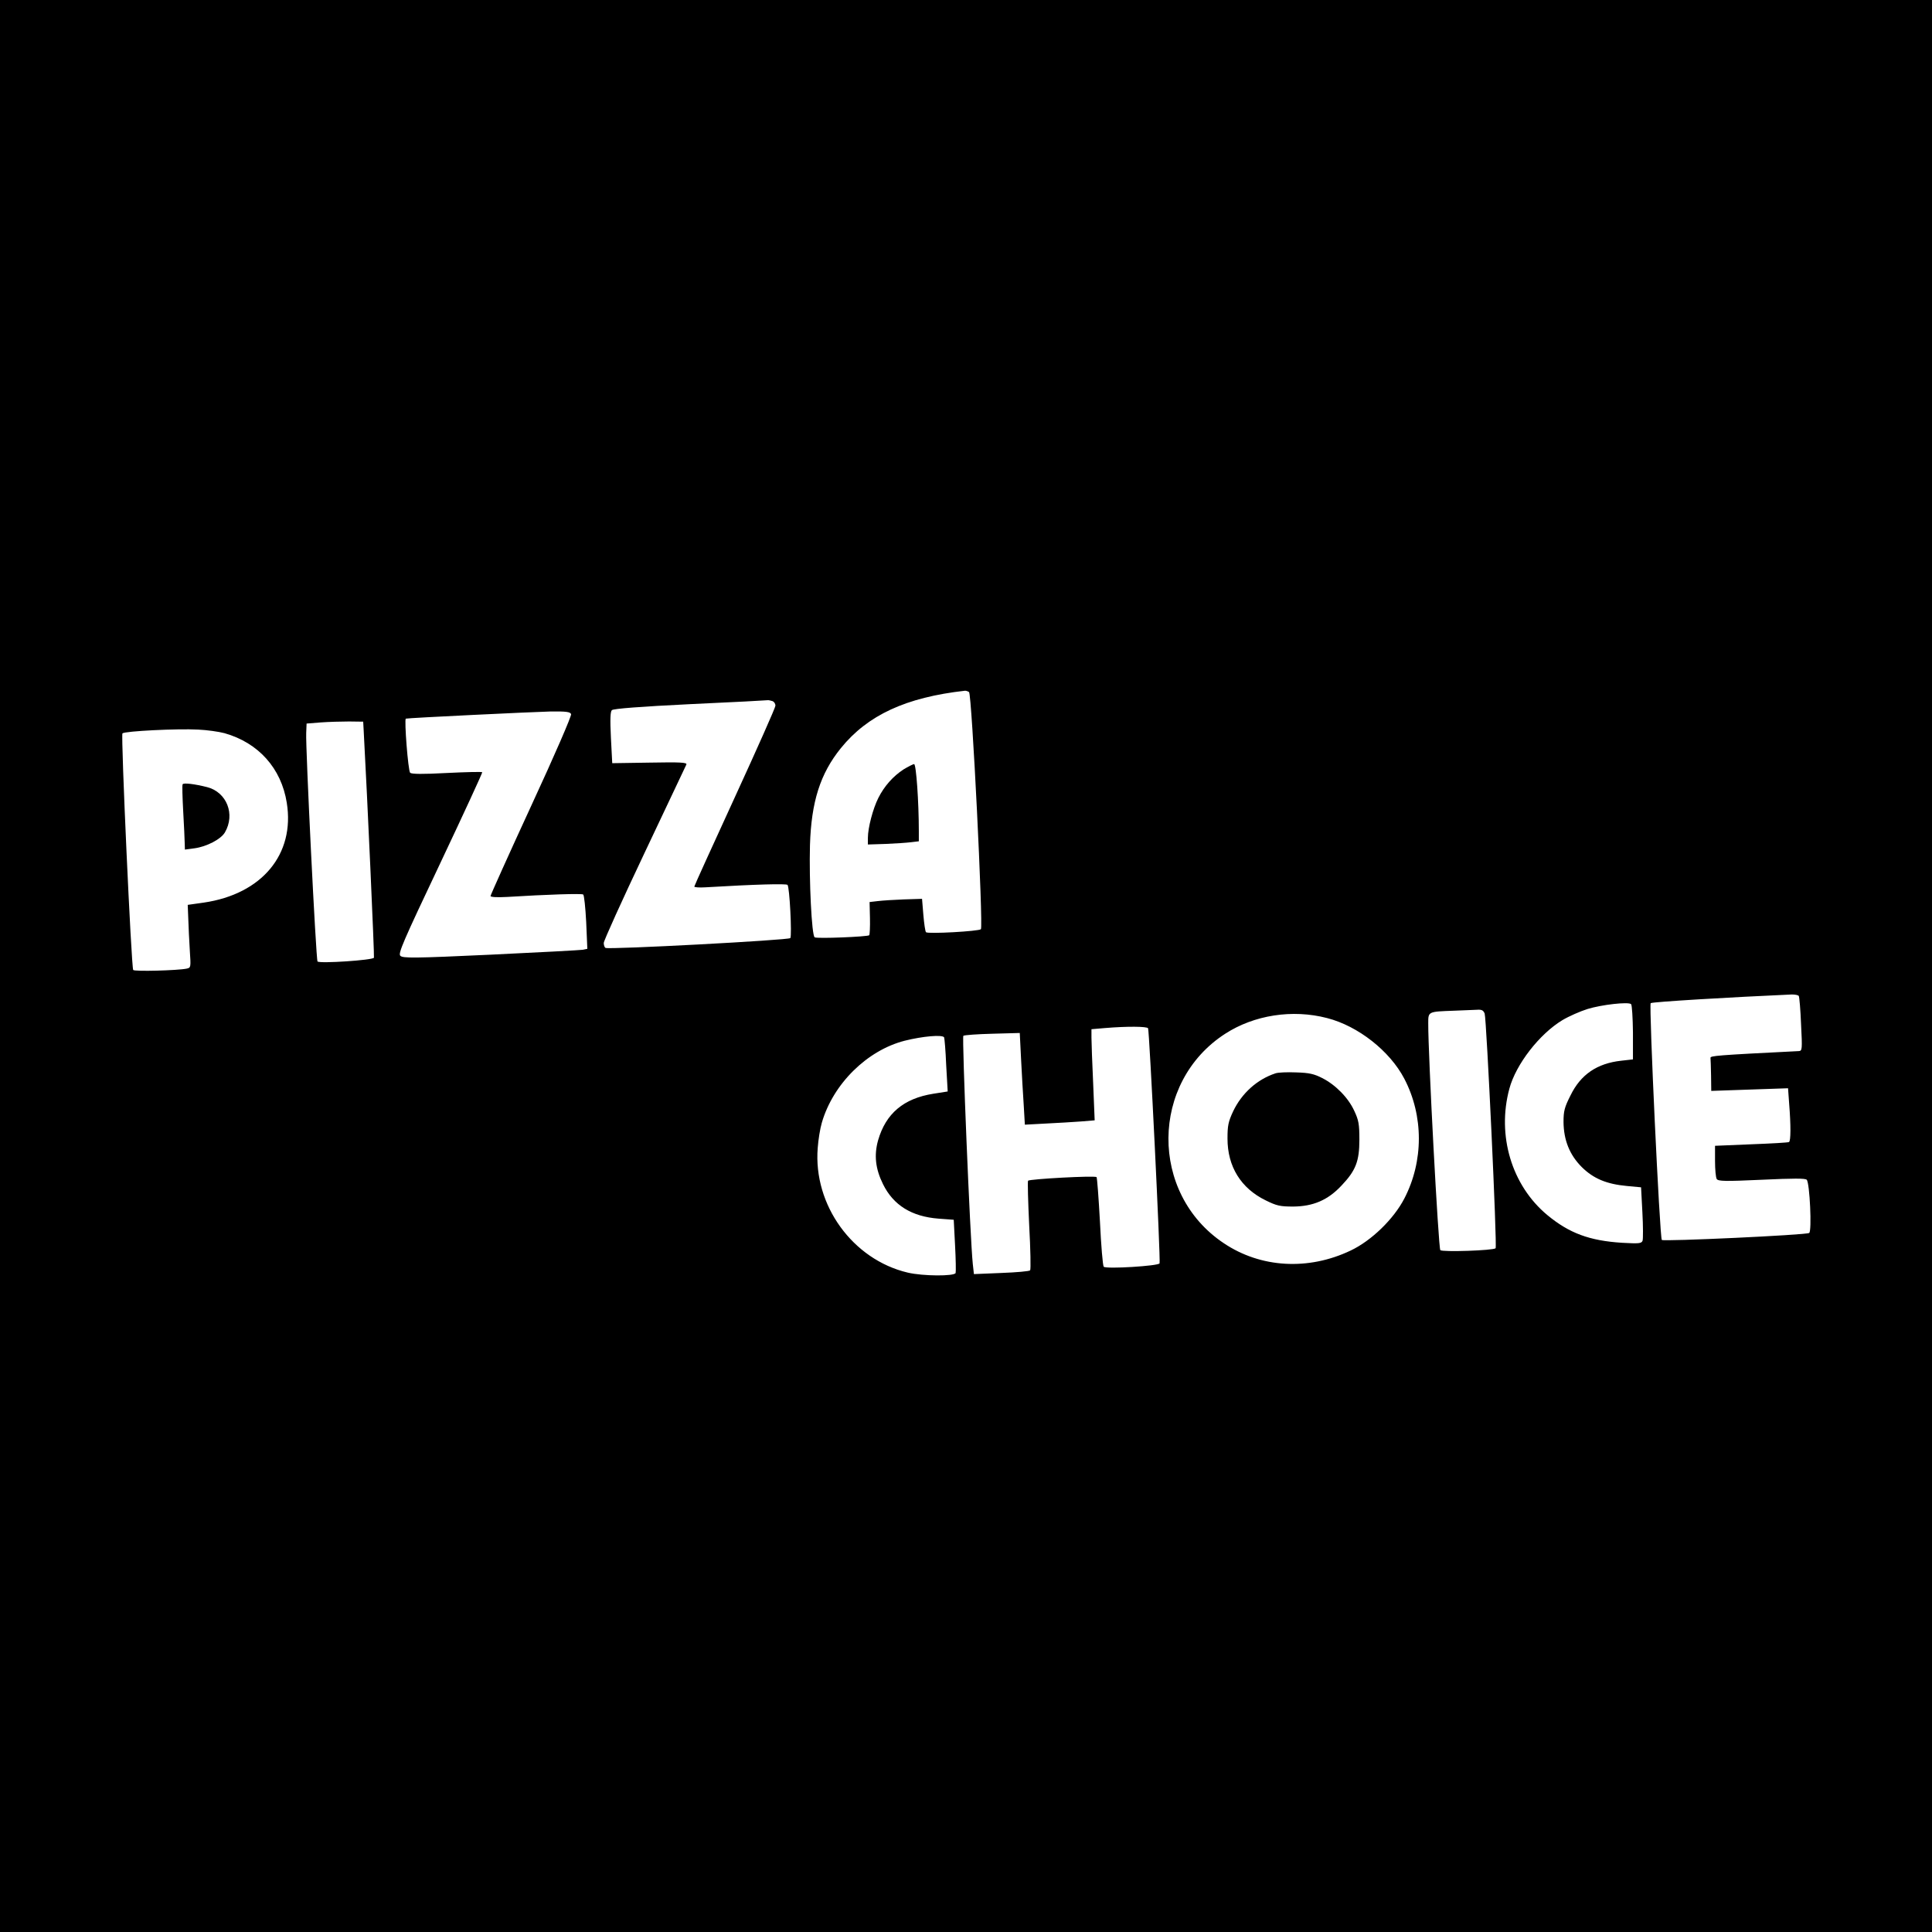 <?xml version="1.0" standalone="no"?>
<!DOCTYPE svg PUBLIC "-//W3C//DTD SVG 20010904//EN"
 "http://www.w3.org/TR/2001/REC-SVG-20010904/DTD/svg10.dtd">
<svg version="1.0" xmlns="http://www.w3.org/2000/svg"
 width="1024pt" height="1024pt" viewBox="0 0 1024 1024"
 preserveAspectRatio="xMidYMid meet">
<g transform="translate(0,1024) scale(0.1,-0.1)"
fill="#000000" stroke="none">
<path d="M0 5120 l0 -5120 5120 0 5120 0 0 5120 0 5120 -5120 0 -5120 0 0
-5120z m5136 1452 c15 -9 76 -1242 63 -1257 -11 -11 -280 -26 -291 -16 -4 4
-10 45 -14 92 l-7 85 -96 -3 c-53 -2 -115 -6 -139 -9 l-43 -5 2 -85 c1 -47 -1
-87 -4 -91 -9 -8 -277 -19 -289 -11 -16 9 -30 304 -25 488 7 230 54 379 164
515 142 175 345 269 658 304 6 0 15 -3 21 -7z m-1042 -48 c9 -3 16 -14 16 -24
0 -10 -97 -228 -215 -485 -118 -257 -215 -470 -215 -474 0 -4 26 -6 58 -4 270
16 428 20 436 13 11 -11 24 -267 15 -282 -7 -11 -965 -62 -980 -52 -5 3 -9 15
-9 26 0 12 97 226 216 477 119 251 219 462 222 469 4 11 -31 13 -194 10 l-199
-3 -7 135 c-5 99 -3 138 5 146 8 8 152 19 417 32 223 10 408 20 412 21 3 0 13
-2 22 -5z m-1067 -69 c3 -9 -86 -215 -211 -485 -119 -258 -216 -474 -216 -479
0 -6 34 -8 88 -5 209 13 395 19 403 13 5 -3 12 -69 16 -147 l6 -141 -24 -5
c-13 -2 -233 -14 -488 -26 -408 -19 -466 -19 -479 -6 -13 12 13 72 212 492
124 262 224 479 222 481 -2 3 -87 1 -188 -4 -128 -7 -186 -6 -194 1 -11 10
-32 284 -23 287 11 4 681 36 767 38 84 1 104 -2 109 -14z m-1099 -95 c19 -346
57 -1188 54 -1196 -4 -13 -288 -32 -299 -20 -8 7 -64 1139 -60 1211 l2 50 75
6 c41 3 109 5 150 5 l75 -1 3 -55z m-738 -6 c180 -51 301 -186 330 -369 44
-273 -132 -484 -440 -529 l-85 -12 3 -75 c1 -40 5 -115 8 -166 6 -91 6 -92
-17 -97 -49 -10 -278 -16 -283 -7 -10 16 -66 1245 -57 1254 12 12 293 26 401
20 47 -2 110 -11 140 -19z m8344 -1393 c3 -5 9 -72 12 -150 7 -134 6 -141 -12
-142 -439 -22 -469 -25 -468 -36 1 -7 2 -49 3 -94 l1 -81 203 7 204 7 6 -83
c9 -112 9 -197 -1 -202 -4 -3 -94 -8 -200 -12 l-192 -8 0 -81 c0 -44 4 -87 9
-95 8 -12 43 -13 238 -4 171 8 231 8 239 0 16 -17 28 -273 13 -282 -16 -11
-772 -46 -781 -37 -11 11 -69 1245 -59 1255 7 7 430 32 748 46 17 0 34 -3 37
-8z m-879 -194 l0 -142 -62 -7 c-128 -14 -215 -73 -269 -184 -32 -63 -37 -83
-37 -141 1 -96 32 -174 97 -239 62 -61 131 -90 239 -100 l75 -7 7 -133 c4 -73
4 -141 1 -150 -6 -15 -19 -16 -109 -11 -173 11 -280 51 -396 147 -189 157
-268 422 -201 670 35 130 160 290 281 363 35 21 95 47 133 59 75 23 215 39
231 26 5 -5 9 -72 10 -151z m-786 101 c10 -29 67 -1236 58 -1244 -12 -12 -281
-21 -293 -10 -10 10 -65 1043 -64 1203 0 62 -1 61 135 66 50 2 105 4 123 5 26
2 34 -3 41 -20z m-835 -24 c164 -42 332 -174 409 -321 103 -197 103 -438 0
-636 -56 -108 -174 -223 -284 -275 -224 -107 -477 -93 -673 39 -394 263 -390
853 8 1110 153 99 356 131 540 83z m-949 -54 c7 -12 67 -1230 61 -1246 -5 -14
-283 -31 -296 -18 -5 5 -14 113 -20 239 -7 127 -15 233 -18 236 -9 9 -355 -10
-363 -19 -3 -4 0 -110 6 -237 7 -126 9 -234 5 -238 -4 -5 -73 -11 -153 -14
l-145 -6 -6 54 c-14 132 -58 1201 -50 1209 5 4 74 9 154 11 l145 4 7 -140 c4
-77 10 -186 14 -243 l6 -103 111 6 c62 3 145 8 186 11 l73 6 -8 196 c-5 109
-9 217 -9 242 l0 45 70 6 c120 10 224 9 230 -1z m-1081 -48 c2 -4 8 -70 11
-147 l8 -140 -76 -12 c-158 -25 -252 -105 -293 -247 -22 -79 -14 -151 26 -232
55 -112 152 -172 294 -183 l81 -6 7 -135 c4 -74 5 -141 3 -147 -6 -18 -174
-17 -254 2 -292 69 -501 358 -477 660 3 44 13 105 22 135 60 206 240 383 439
434 96 24 199 33 209 18z"/>
<path d="M4789 6162 c-55 -36 -102 -88 -134 -152 -28 -56 -55 -157 -55 -211
l0 -35 93 3 c50 2 111 6 135 9 l42 5 0 53 c0 155 -14 356 -25 356 -6 0 -31
-13 -56 -28z"/>
<path d="M968 6083 c-3 -4 -1 -69 3 -143 4 -74 8 -150 8 -169 l1 -34 52 7 c64
9 139 48 160 84 56 96 10 213 -94 240 -67 17 -126 24 -130 15z"/>
<path d="M6760 4551 c-97 -32 -178 -105 -224 -201 -26 -56 -30 -76 -30 -145 0
-148 71 -263 202 -327 59 -29 76 -33 147 -33 105 1 183 34 255 111 76 80 95
129 95 244 0 82 -4 103 -27 152 -32 70 -99 138 -170 174 -43 22 -69 28 -138
30 -47 2 -96 0 -110 -5z"/>
</g>
</svg>
